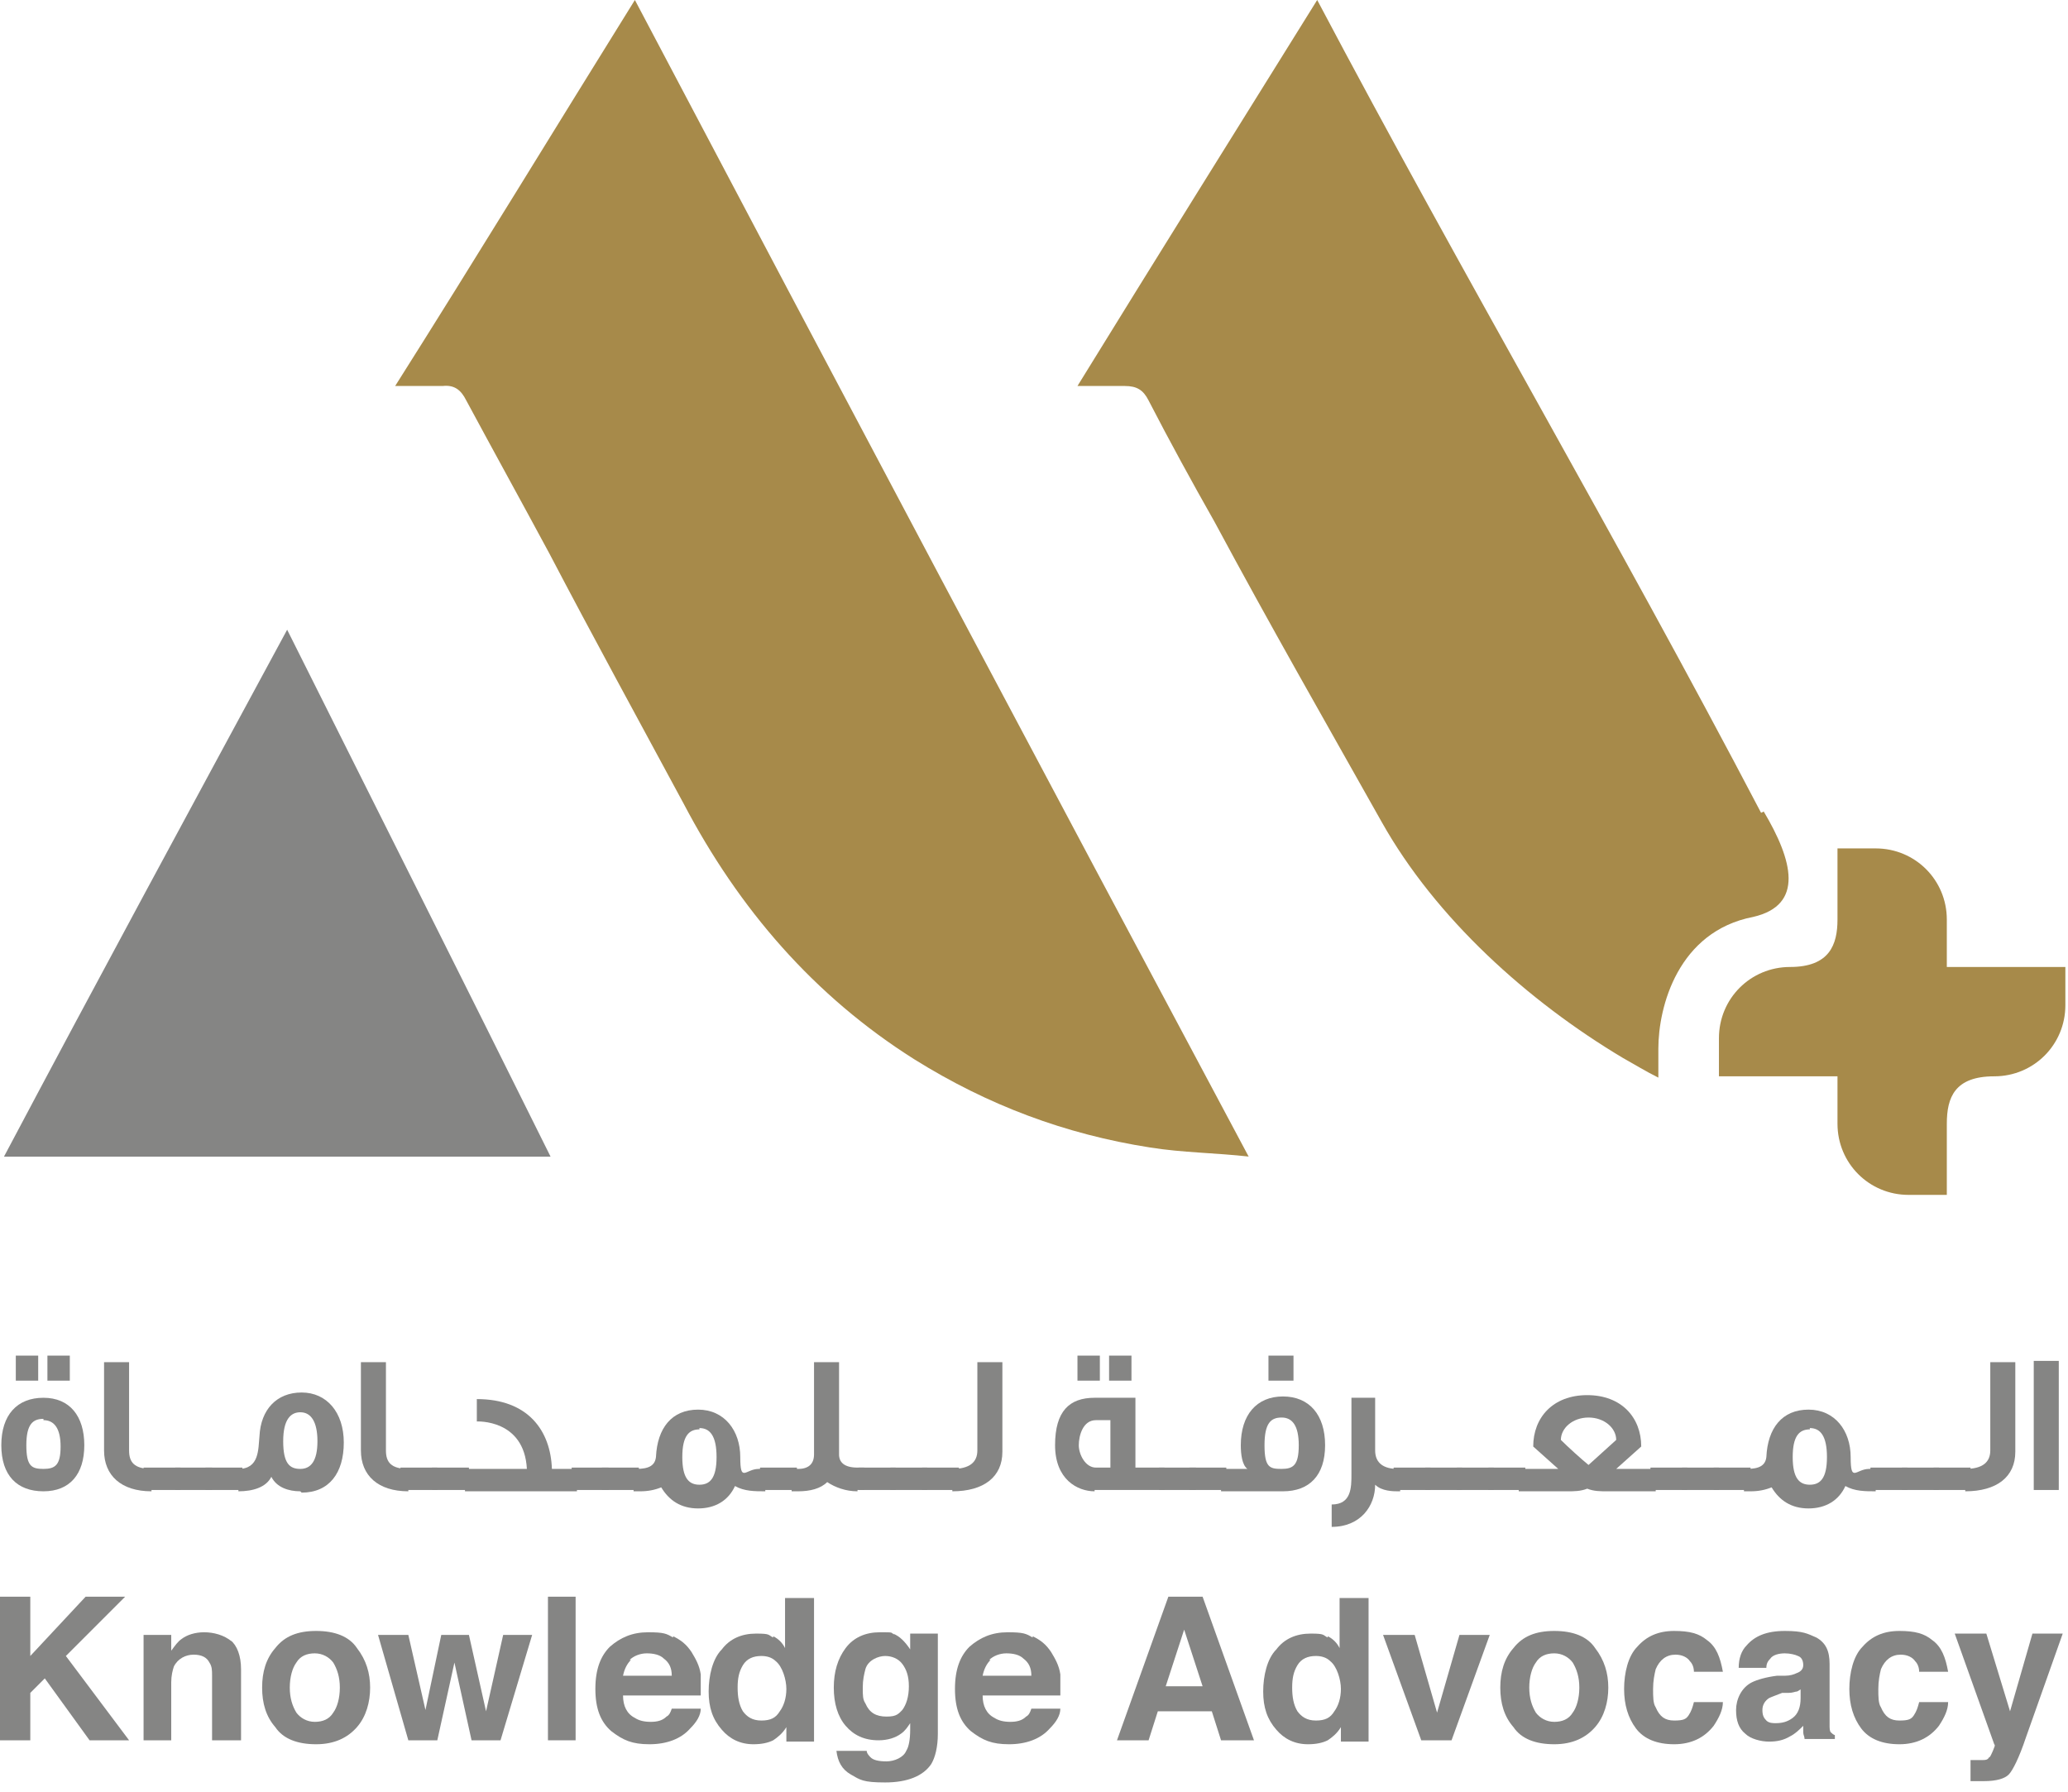 <svg xmlns="http://www.w3.org/2000/svg" width="157" height="136" viewBox="0 0 157 136" fill="none"><path d="M94.9 87.8C92.2 87.5 89.8 87.5 87.3 87.1C80.9 86.1 75 83.9 69.4 80.4C61.8 75.6 56.1 69 51.9 61C48.5 54.7 45 48.3 41.7 42C39.6 38.1 37.5 34.3 35.4 30.4C35 29.6 34.5 29.2 33.6 29.3C32.6 29.3 31.5 29.3 30 29.3C36.2 19.5 42.1 9.8 48.2 0C63.7 29.4 79.1 58.4 94.8 87.8" fill="#A78A4A"></path><path d="M0.3 87.8C7.4 74.4 14.5 61.3 21.8 47.8C28.5 61.2 35.1 74.3 41.8 87.8H0.3Z" fill="#858584"></path><path d="M133.7 61.7C122.7 40.7 111.1 21 100 0C93.9 9.8 87.9 19.4 81.8 29.3H85.4C86.3 29.3 86.8 29.6 87.2 30.4C88.8 33.5 90.5 36.6 92.2 39.6C96.5 47.6 100.4 54.4 104.9 62.4C109 69.7 116 76 123.2 80.3C124.1 80.8 124.9 81.3 125.9 81.8V79.6C125.9 76.4 127.4 70.7 133.1 69.6C137 68.7 136.1 65.3 133.9 61.6" fill="#A78A4A"></path><path d="M144.9 90.7C141.9 90.7 139.5 88.3 139.5 85.3V81.7H130.5V78.8C130.5 75.8 132.9 73.4 135.9 73.4C138.9 73.4 139.5 71.7 139.5 69.8V64.4H142.4C145.4 64.4 147.8 66.8 147.8 69.8V73.4H156.8V76.3C156.8 79.3 154.4 81.7 151.4 81.7C148.4 81.7 147.8 83.3 147.8 85.3V90.7H144.9Z" fill="#A78A4A"></path><path d="M3.3 113.2C1.3 113.2 0.1 112 0.1 109.7C0.1 107.4 1.3 106.1 3.3 106.1C5.3 106.1 6.4 107.5 6.4 109.7C6.4 111.9 5.3 113.2 3.3 113.2ZM1.2 102.9H2.9V104.8H1.2V102.9ZM3.3 107.7C2.5 107.7 2 108.1 2 109.7C2 111.3 2.4 111.5 3.3 111.5C4.2 111.5 4.6 111.2 4.6 109.8C4.6 108.4 4.1 107.8 3.3 107.8M3.6 102.9H5.3V104.8H3.6V102.9Z" fill="#858584"></path><path d="M7.9 110.1V103.4H9.8V110.1C9.8 111 10.2 111.5 11.5 111.5V113.2C9.2 113.2 7.9 112 7.9 110.1Z" fill="#858584"></path><path d="M13.7 111.4H10.9V113.1H13.7V111.4Z" fill="#858584"></path><path d="M16.1 111.4H13.3V113.1H16.1V111.4Z" fill="#858584"></path><path d="M18.4 111.4H15.6V113.1H18.4V111.4Z" fill="#858584"></path><path d="M22.8 113.2C21.9 113.2 21 112.9 20.6 112.1C20.2 112.9 19.2 113.2 18.1 113.2V111.5C19.7 111.5 19.6 110 19.7 109C19.8 107 21 105.7 22.9 105.7C24.8 105.7 26.1 107.2 26.1 109.5C26.1 111.8 25 113.3 22.9 113.3M22.8 107.2C22.1 107.2 21.5 107.7 21.5 109.4C21.5 111.1 22 111.5 22.8 111.5C23.6 111.5 24.1 110.9 24.1 109.4C24.1 107.9 23.6 107.2 22.8 107.2Z" fill="#858584"></path><path d="M27.4 110.1V103.4H29.3V110.1C29.3 111 29.7 111.5 31 111.5V113.2C28.7 113.2 27.4 112 27.4 110.1Z" fill="#858584"></path><path d="M33.2 111.4H30.4V113.1H33.2V111.4Z" fill="#858584"></path><path d="M35.6 111.4H32.8V113.1H35.6V111.4Z" fill="#858584"></path><path d="M35.3 113.2V111.5H40C39.8 107.7 36.2 107.9 36.2 107.9V106.2C40.1 106.2 41.8 108.6 41.9 111.5H43.8V113.2H35.3Z" fill="#858584"></path><path d="M46.2 111.4H43.4V113.1H46.2V111.4Z" fill="#858584"></path><path d="M48.5 111.4H45.7V113.1H48.5V111.4Z" fill="#858584"></path><path d="M55.8 112.8C55.3 113.9 54.3 114.5 53 114.5C51.7 114.5 50.8 113.9 50.2 112.9C49.7 113.1 49.2 113.2 48.6 113.2H48.1V111.5C48.8 111.5 49.7 111.5 49.8 110.6C49.9 108.4 51 107 53 107C55 107 56.2 108.6 56.2 110.6C56.2 112.6 56.6 111.5 57.6 111.5H58.1V113.2C57.3 113.2 56.5 113.2 55.8 112.8ZM53.1 108.5C52.3 108.5 51.8 109 51.8 110.6C51.8 112.2 52.3 112.7 53.1 112.7C53.9 112.7 54.4 112.2 54.4 110.6C54.4 109 53.9 108.4 53.1 108.4" fill="#858584"></path><path d="M60.5 111.4H57.7V113.1H60.5V111.4Z" fill="#858584"></path><path d="M65.1 113.2C64.2 113.2 63.4 112.9 62.8 112.5C62.3 113 61.5 113.2 60.6 113.2H60.1V111.5H60.6C61.4 111.5 61.8 111.1 61.8 110.4V103.4H63.7V110.4C63.7 111 64.1 111.4 65.1 111.4H65.6V113.1H65.1V113.2Z" fill="#858584"></path><path d="M68 111.4H65.2V113.1H68V111.4Z" fill="#858584"></path><path d="M70.4 111.4H67.6V113.1H70.4V111.4Z" fill="#858584"></path><path d="M72.8 111.4H70V113.1H72.8V111.4Z" fill="#858584"></path><path d="M72.3 113.2V111.5C73.6 111.5 74.2 111 74.2 110.1V103.4H76.1V110.2C76.1 112.1 74.7 113.2 72.3 113.2Z" fill="#858584"></path><path d="M83.1 113.2C81.8 113.2 80.1 112.3 80.1 109.7C80.1 107.1 81.2 106.1 83.1 106.1H86.2V111.4H88.4V113.1H83.1V113.2ZM81.8 102.9H83.5V104.8H81.8V102.9ZM84.3 107.8H83.2C82.2 107.8 81.9 109 81.9 109.7C81.9 110.4 82.4 111.4 83.2 111.4H84.3V107.7V107.8ZM84.2 102.9H85.9V104.8H84.2V102.9Z" fill="#858584"></path><path d="M90.8 111.4H88V113.1H90.8V111.4Z" fill="#858584"></path><path d="M93.1 111.4H90.3V113.1H93.1V111.4Z" fill="#858584"></path><path d="M97.3 113.2H92.7V111.5H94.7C94.3 111.2 94.2 110.4 94.2 109.7C94.2 107.4 95.4 106 97.4 106C99.4 106 100.6 107.4 100.6 109.7C100.6 112 99.4 113.2 97.4 113.2M97.3 107.6C96.5 107.6 96 108 96 109.7C96 111.4 96.4 111.5 97.3 111.5C98.2 111.5 98.6 111.2 98.6 109.7C98.6 108.2 98.1 107.6 97.3 107.6ZM96.3 102.9H98.2V104.8H96.3V102.9Z" fill="#858584"></path><path d="M106.1 113.2C105.8 113.2 104.9 113.2 104.4 112.7C104.4 114.3 103.3 115.9 101.1 115.9V114.2C102.6 114.2 102.6 112.9 102.6 111.9V106.1H104.4C104.4 106.1 104.4 108.7 104.4 110.1C104.4 111.1 105.1 111.5 106.1 111.5H106.3V113.2H106.1Z" fill="#858584"></path><path d="M108.6 111.4H105.8V113.1H108.6V111.4Z" fill="#858584"></path><path d="M111 111.4H108.2V113.1H111V111.4Z" fill="#858584"></path><path d="M113.4 111.4H110.6V113.1H113.4V111.4Z" fill="#858584"></path><path d="M115.8 111.4H113V113.1H115.8V111.4Z" fill="#858584"></path><path d="M122 113.2C121.5 113.2 121 113.2 120.5 113C120 113.2 119.5 113.2 119 113.2H115.3V111.5H118.3L116.4 109.8C116.4 107.6 117.9 105.9 120.5 105.9C123.1 105.9 124.6 107.6 124.6 109.8L122.7 111.5H125.7V113.2H121.9H122ZM120.6 107.6C119.4 107.6 118.5 108.4 118.5 109.3C119 109.8 120.1 110.8 120.6 111.2L122.7 109.3C122.7 108.4 121.8 107.6 120.6 107.6Z" fill="#858584"></path><path d="M128.1 111.4H125.3V113.1H128.1V111.4Z" fill="#858584"></path><path d="M130.5 111.4H127.7V113.1H130.5V111.4Z" fill="#858584"></path><path d="M132.9 111.4H130.1V113.1H132.9V111.4Z" fill="#858584"></path><path d="M140.1 112.8C139.6 113.9 138.6 114.5 137.3 114.5C136 114.5 135.1 113.9 134.5 112.9C134 113.1 133.5 113.2 132.9 113.2H132.4V111.5C133.1 111.5 134 111.5 134.1 110.6C134.2 108.4 135.3 107 137.3 107C139.3 107 140.5 108.6 140.5 110.6C140.5 112.6 140.9 111.5 141.9 111.5H142.4V113.2C141.6 113.2 140.8 113.2 140.1 112.8ZM137.4 108.5C136.6 108.5 136.1 109 136.1 110.6C136.1 112.2 136.6 112.7 137.4 112.7C138.2 112.7 138.7 112.2 138.7 110.6C138.7 109 138.2 108.4 137.4 108.4" fill="#858584"></path><path d="M144.8 111.4H142V113.1H144.8V111.4Z" fill="#858584"></path><path d="M147.2 111.4H144.4V113.1H147.2V111.4Z" fill="#858584"></path><path d="M149.6 111.4H146.8V113.1H149.6V111.4Z" fill="#858584"></path><path d="M149.2 113.2V111.5C150.5 111.5 151.1 111 151.1 110.1V103.4H153V110.2C153 112.1 151.6 113.2 149.2 113.2Z" fill="#858584"></path><path d="M156.3 103.3H154.4V113.1H156.3V103.3Z" fill="#858584"></path><path d="M0 121.2H2.3V125.7L6.5 121.2H9.5L5 125.7L9.8 132.1H6.8L3.4 127.4L2.3 128.5V132.1H0V121.2Z" fill="#858584"></path><path d="M17.5 124.5C18 124.9 18.3 125.7 18.3 126.7V132.1H16.1V127.2C16.1 126.8 16.1 126.5 15.9 126.2C15.7 125.8 15.3 125.6 14.7 125.6C14.1 125.6 13.5 125.9 13.2 126.5C13.1 126.8 13 127.2 13 127.7V132.1H10.9V124.1H13V125.3C13.3 124.9 13.5 124.6 13.8 124.4C14.2 124.1 14.8 123.9 15.5 123.9C16.2 123.9 17 124.1 17.6 124.6" fill="#858584"></path><path d="M27.1 131.1C26.4 131.9 25.4 132.4 24 132.4C22.6 132.4 21.5 132 20.9 131.1C20.2 130.3 19.9 129.3 19.9 128.1C19.9 126.9 20.2 125.9 20.9 125.1C21.6 124.2 22.6 123.8 24 123.8C25.4 123.8 26.5 124.2 27.1 125.1C27.8 126 28.1 127 28.1 128.1C28.1 129.2 27.8 130.3 27.1 131.1ZM25.3 130C25.6 129.6 25.8 128.9 25.8 128.1C25.8 127.3 25.6 126.7 25.3 126.2C25 125.8 24.5 125.5 23.9 125.5C23.3 125.5 22.8 125.7 22.5 126.2C22.2 126.6 22 127.3 22 128.1C22 128.9 22.2 129.5 22.5 130C22.8 130.4 23.3 130.7 23.9 130.7C24.5 130.7 25 130.5 25.3 130Z" fill="#858584"></path><path d="M33.5 124.1H35.6L36.9 129.9L38.2 124.1H40.4L38 132.1H35.8L34.5 126.2L33.2 132.1H31L28.7 124.1H31L32.3 129.8L33.5 124.1Z" fill="#858584"></path><path d="M43.7 121.2H41.6V132.1H43.7V121.2Z" fill="#858584"></path><path d="M51.1 124.2C51.7 124.5 52.1 124.8 52.5 125.4C52.8 125.9 53.1 126.4 53.2 127.1C53.2 127.5 53.2 128 53.2 128.7H47.3C47.3 129.5 47.6 130.1 48.2 130.4C48.5 130.6 48.9 130.7 49.4 130.7C49.9 130.7 50.3 130.6 50.6 130.3C50.8 130.2 50.9 130 51 129.7H53.2C53.2 130.2 52.9 130.7 52.4 131.2C51.7 132 50.6 132.4 49.3 132.4C48 132.4 47.3 132.1 46.4 131.4C45.6 130.7 45.2 129.7 45.2 128.2C45.2 126.7 45.6 125.7 46.3 125C47.1 124.3 48 123.9 49.2 123.9C50.4 123.9 50.6 124 51.1 124.3M47.9 126C47.6 126.3 47.4 126.7 47.3 127.2H51C51 126.6 50.8 126.2 50.4 125.9C50.1 125.6 49.6 125.5 49.1 125.5C48.6 125.5 48.1 125.7 47.8 126" fill="#858584"></path><path d="M58.7 124.2C59.1 124.4 59.4 124.7 59.6 125.1V121.3H61.8V132.2H59.7V131.1C59.4 131.6 59 131.9 58.7 132.1C58.3 132.3 57.8 132.4 57.2 132.4C56.2 132.4 55.4 132 54.8 131.3C54.1 130.5 53.8 129.6 53.8 128.4C53.8 127.2 54.1 125.9 54.8 125.2C55.4 124.4 56.3 124 57.4 124C58.5 124 58.3 124.1 58.7 124.3M59.2 129.9C59.5 129.5 59.7 128.9 59.7 128.2C59.7 127.5 59.4 126.5 58.9 126.1C58.6 125.8 58.2 125.7 57.8 125.7C57.2 125.7 56.7 125.9 56.4 126.4C56.1 126.9 56 127.4 56 128.1C56 128.8 56.1 129.4 56.4 129.9C56.7 130.3 57.1 130.6 57.8 130.6C58.5 130.6 58.9 130.4 59.2 129.9Z" fill="#858584"></path><path d="M67.8 124C68.3 124.2 68.7 124.6 69.1 125.2V124H71.2V131.6C71.2 132.6 71 133.4 70.7 133.9C70.1 134.8 68.9 135.3 67.2 135.3C65.5 135.3 65.3 135.1 64.6 134.7C63.9 134.3 63.6 133.7 63.5 132.9H65.8C65.8 133.1 66 133.3 66.1 133.4C66.3 133.6 66.7 133.7 67.3 133.7C67.9 133.7 68.6 133.4 68.8 132.9C69 132.6 69.1 132 69.1 131.3V130.8C68.9 131.1 68.7 131.4 68.4 131.6C68 131.9 67.4 132.1 66.7 132.1C65.6 132.1 64.8 131.7 64.2 131C63.6 130.3 63.3 129.3 63.3 128.1C63.3 126.9 63.6 125.9 64.2 125.1C64.8 124.3 65.7 123.9 66.8 123.9C67.9 123.9 67.6 123.9 67.9 124.1M68.5 129.8C68.8 129.4 69 128.8 69 128C69 127.2 68.8 126.7 68.5 126.3C68.2 125.9 67.7 125.7 67.2 125.7C66.7 125.7 65.9 126 65.7 126.7C65.6 127.1 65.5 127.5 65.5 128.1C65.5 128.7 65.5 129 65.7 129.3C66 130 66.5 130.3 67.3 130.3C68.1 130.3 68.2 130.1 68.6 129.7" fill="#858584"></path><path d="M78.4 124.2C79 124.5 79.4 124.8 79.8 125.4C80.1 125.9 80.4 126.4 80.5 127.1C80.5 127.5 80.5 128 80.5 128.7H74.6C74.6 129.5 74.9 130.1 75.5 130.4C75.8 130.6 76.2 130.7 76.7 130.7C77.2 130.7 77.6 130.6 77.9 130.3C78.1 130.2 78.2 130 78.3 129.7H80.5C80.5 130.2 80.2 130.7 79.7 131.2C79 132 77.9 132.4 76.6 132.4C75.3 132.4 74.6 132.1 73.7 131.4C72.9 130.7 72.5 129.7 72.5 128.2C72.5 126.7 72.9 125.7 73.6 125C74.4 124.3 75.3 123.9 76.5 123.9C77.7 123.9 77.9 124 78.4 124.3M75.2 126C74.9 126.3 74.7 126.7 74.6 127.2H78.3C78.3 126.6 78.1 126.2 77.7 125.9C77.4 125.6 76.9 125.5 76.4 125.5C75.9 125.5 75.4 125.7 75.1 126" fill="#858584"></path><path d="M88.7 121.2H91.3L95.2 132.1H92.7L92 129.9H87.9L87.2 132.1H84.8L88.7 121.2ZM88.5 128H91.3L89.9 123.7L88.5 128Z" fill="#858584"></path><path d="M100.8 124.2C101.2 124.4 101.5 124.7 101.7 125.1V121.3H103.9V132.2H101.8V131.1C101.5 131.6 101.1 131.9 100.8 132.1C100.4 132.3 99.9 132.4 99.3 132.4C98.3 132.4 97.5 132 96.9 131.3C96.2 130.5 95.9 129.6 95.9 128.4C95.9 127.2 96.2 125.9 96.9 125.2C97.5 124.4 98.4 124 99.5 124C100.6 124 100.4 124.1 100.8 124.3M101.3 129.9C101.6 129.5 101.8 128.9 101.8 128.2C101.8 127.5 101.5 126.5 101 126.1C100.7 125.8 100.3 125.7 99.9 125.7C99.3 125.7 98.8 125.9 98.5 126.4C98.2 126.9 98.1 127.4 98.1 128.1C98.1 128.8 98.2 129.4 98.5 129.9C98.8 130.3 99.2 130.6 99.9 130.6C100.6 130.6 101 130.4 101.3 129.9Z" fill="#858584"></path><path d="M110.8 124.1H113.1L110.2 132.1H107.9L105 124.1H107.4L109.1 130L110.8 124.1Z" fill="#858584"></path><path d="M121.1 131.1C120.4 131.9 119.4 132.4 118 132.4C116.6 132.4 115.5 132 114.9 131.1C114.2 130.3 113.9 129.3 113.9 128.1C113.9 126.9 114.2 125.9 114.9 125.1C115.6 124.2 116.6 123.8 118 123.8C119.4 123.8 120.5 124.2 121.1 125.1C121.8 126 122.1 127 122.1 128.1C122.1 129.2 121.8 130.3 121.1 131.1ZM119.4 130C119.7 129.6 119.9 128.9 119.9 128.1C119.9 127.3 119.7 126.7 119.4 126.2C119.1 125.8 118.6 125.5 118 125.5C117.4 125.5 116.9 125.7 116.6 126.2C116.3 126.6 116.1 127.3 116.1 128.1C116.1 128.9 116.3 129.5 116.6 130C116.9 130.4 117.4 130.7 118 130.7C118.6 130.7 119.1 130.5 119.4 130Z" fill="#858584"></path><path d="M128.6 126.9C128.6 126.6 128.5 126.3 128.3 126.1C128.1 125.8 127.7 125.6 127.2 125.6C126.5 125.6 126 126 125.7 126.7C125.6 127.1 125.5 127.6 125.5 128.2C125.5 128.8 125.5 129.3 125.7 129.6C126 130.3 126.4 130.6 127.1 130.6C127.8 130.6 128 130.5 128.2 130.2C128.4 129.9 128.5 129.6 128.6 129.2H130.8C130.8 129.8 130.5 130.4 130.1 131C129.4 131.9 128.4 132.4 127.1 132.4C125.8 132.4 124.8 132 124.2 131.2C123.6 130.4 123.3 129.4 123.3 128.2C123.3 127 123.6 125.7 124.3 125C125 124.2 125.9 123.8 127.1 123.8C128.3 123.8 129 124 129.6 124.5C130.3 125 130.6 125.8 130.8 126.9H128.6Z" fill="#858584"></path><path d="M135.5 127.2C135.9 127.2 136.2 127.1 136.4 127C136.7 126.9 136.9 126.7 136.9 126.4C136.9 126.1 136.8 125.8 136.5 125.7C136.3 125.6 135.9 125.5 135.5 125.5C135.1 125.5 134.6 125.6 134.4 125.9C134.2 126.1 134.1 126.3 134.1 126.6H132C132 125.9 132.2 125.3 132.6 124.9C133.2 124.2 134.1 123.8 135.5 123.8C136.9 123.8 137.2 124 137.9 124.3C138.6 124.7 138.9 125.3 138.9 126.3V130C138.9 130.3 138.9 130.6 138.9 130.9C138.9 131.2 138.9 131.4 139 131.5C139 131.5 139.2 131.7 139.3 131.7V132H137C137 131.8 136.9 131.7 136.9 131.5C136.9 131.4 136.9 131.2 136.9 131C136.6 131.3 136.3 131.6 135.9 131.8C135.4 132.1 134.9 132.2 134.3 132.2C133.7 132.2 132.9 132 132.5 131.6C132 131.2 131.8 130.6 131.8 129.8C131.8 129 132.2 128.1 133 127.7C133.4 127.5 134.1 127.3 134.9 127.2H135.6H135.5ZM136.8 128.2C136.7 128.2 136.5 128.4 136.4 128.4C136.3 128.4 136.1 128.5 135.8 128.5H135.3C134.8 128.7 134.5 128.8 134.3 128.9C134 129.1 133.8 129.4 133.8 129.8C133.8 130.2 133.9 130.4 134.1 130.6C134.3 130.8 134.6 130.8 134.8 130.8C135.3 130.8 135.7 130.7 136.1 130.4C136.5 130.1 136.7 129.6 136.7 128.9V128.1L136.8 128.2Z" fill="#858584"></path><path d="M145.7 126.9C145.7 126.6 145.6 126.3 145.4 126.1C145.2 125.8 144.8 125.6 144.3 125.6C143.6 125.6 143.1 126 142.8 126.7C142.7 127.1 142.6 127.6 142.6 128.2C142.6 128.8 142.6 129.3 142.8 129.6C143.1 130.3 143.5 130.6 144.2 130.6C144.9 130.6 145.1 130.5 145.3 130.2C145.5 129.9 145.6 129.6 145.7 129.2H147.9C147.9 129.8 147.6 130.4 147.2 131C146.5 131.9 145.5 132.4 144.2 132.4C142.9 132.4 141.9 132 141.3 131.2C140.7 130.4 140.4 129.4 140.4 128.2C140.4 127 140.7 125.7 141.4 125C142.1 124.2 143 123.8 144.2 123.8C145.4 123.8 146.1 124 146.7 124.5C147.4 125 147.7 125.8 147.9 126.9H145.7Z" fill="#858584"></path><path d="M149.6 133.6H149.9C150.1 133.6 150.3 133.6 150.5 133.6C150.7 133.6 150.9 133.6 151 133.4C151.1 133.4 151.2 133.1 151.3 132.9C151.4 132.6 151.5 132.5 151.4 132.4L148.4 124H150.8L152.6 129.9L154.3 124H156.6L153.8 131.9C153.3 133.4 152.8 134.4 152.5 134.7C152.2 135 151.6 135.2 150.6 135.2C149.6 135.2 150.3 135.2 150.1 135.2C150 135.2 149.8 135.2 149.6 135.2V133.5V133.6Z" fill="#858584"></path></svg>
